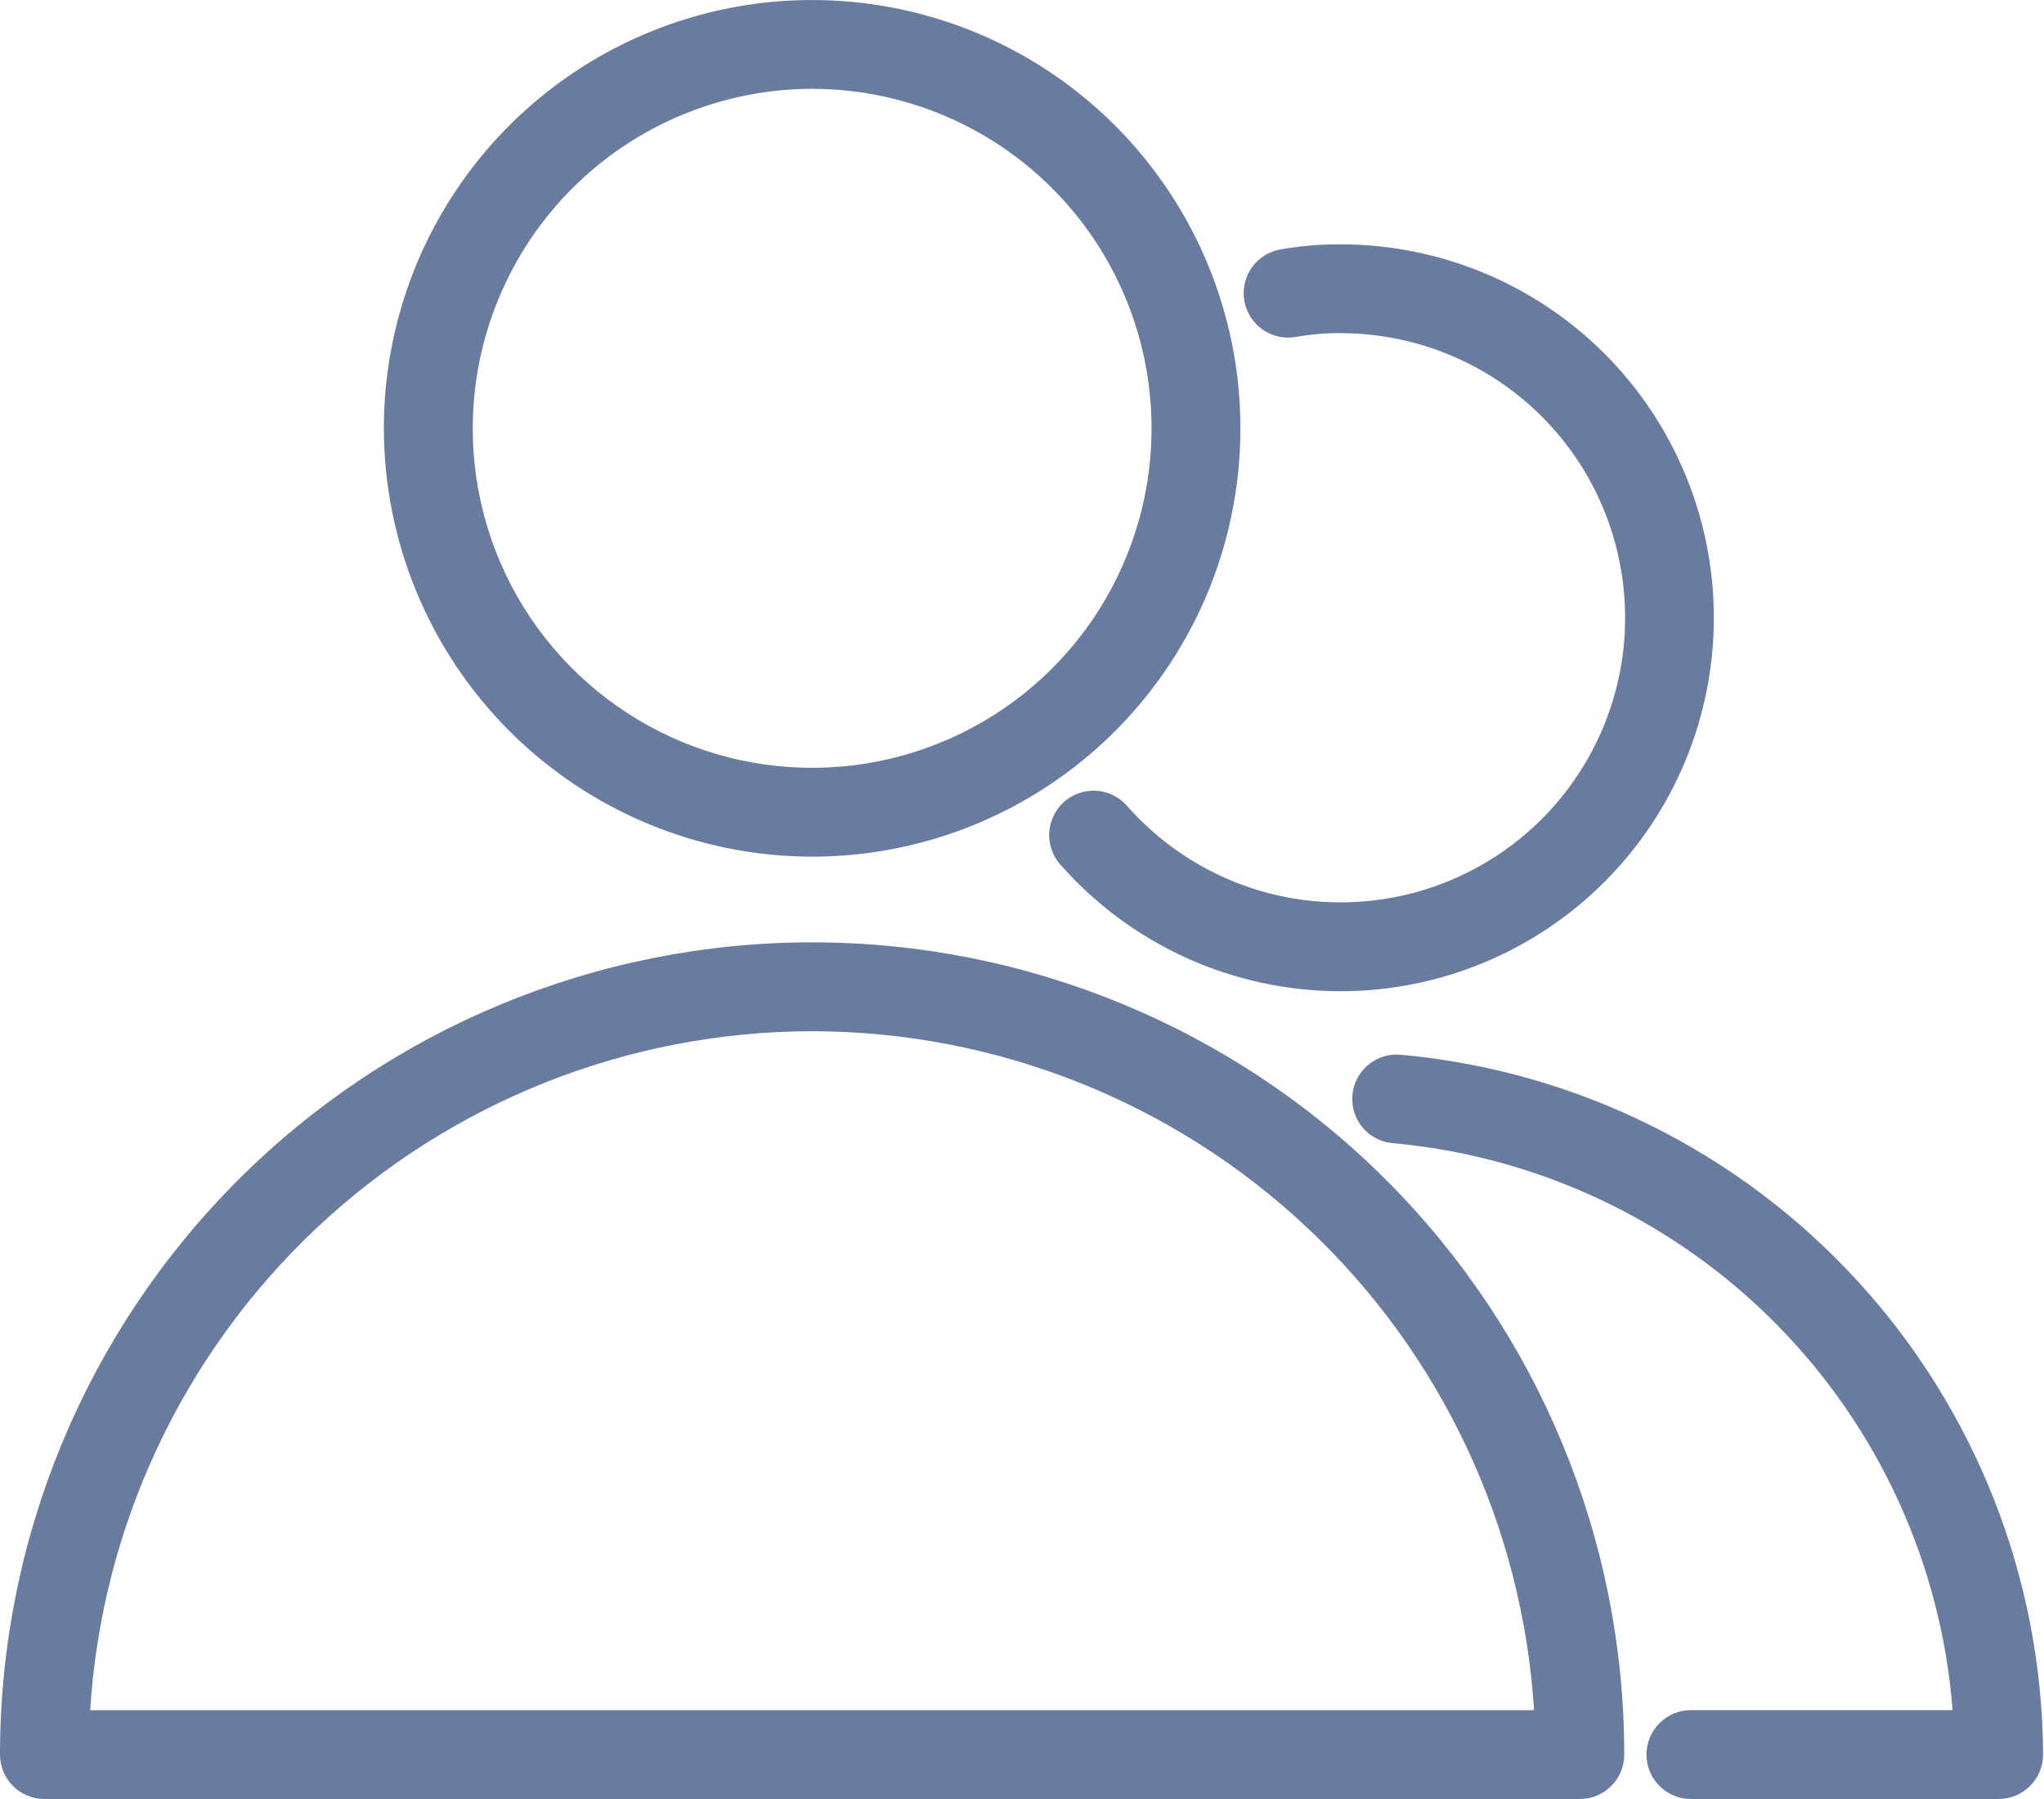 <?xml version="1.0" encoding="UTF-8"?> <svg xmlns="http://www.w3.org/2000/svg" width="25" height="22" viewBox="0 0 25 22" fill="none"> <path d="M16.395 12.122C17.607 12.122 18.768 11.641 19.625 10.784C20.481 9.928 20.962 8.766 20.962 7.555C20.962 6.344 20.481 5.182 19.625 4.325C18.768 3.469 17.607 2.988 16.395 2.988C16.148 2.987 15.901 3.008 15.657 3.051C15.515 3.077 15.389 3.158 15.307 3.276C15.226 3.395 15.194 3.541 15.22 3.683C15.246 3.825 15.327 3.95 15.445 4.032C15.564 4.114 15.71 4.146 15.852 4.12C16.032 4.088 16.213 4.073 16.395 4.074C16.977 4.074 17.55 4.22 18.061 4.498C18.572 4.776 19.005 5.178 19.321 5.667C19.636 6.156 19.824 6.716 19.867 7.296C19.911 7.876 19.808 8.458 19.568 8.988C19.328 9.519 18.96 9.98 18.496 10.331C18.031 10.682 17.487 10.911 16.911 10.997C16.336 11.083 15.748 11.024 15.201 10.824C14.655 10.624 14.167 10.29 13.783 9.853C13.736 9.8 13.679 9.756 13.615 9.725C13.551 9.693 13.481 9.675 13.41 9.67C13.339 9.666 13.267 9.675 13.2 9.698C13.132 9.721 13.07 9.757 13.016 9.804C12.963 9.852 12.919 9.909 12.888 9.973C12.856 10.037 12.838 10.107 12.833 10.178C12.829 10.249 12.838 10.32 12.861 10.388C12.884 10.455 12.92 10.518 12.967 10.571C13.396 11.058 13.923 11.448 14.514 11.716C15.105 11.983 15.747 12.121 16.395 12.122Z" fill="#445A86" fill-opacity="0.8"></path> <path d="M17.128 12.898C16.984 12.886 16.842 12.931 16.732 13.024C16.622 13.117 16.553 13.25 16.541 13.393C16.529 13.537 16.574 13.679 16.667 13.79C16.76 13.9 16.893 13.968 17.037 13.98C18.813 14.141 20.475 14.926 21.728 16.195C22.981 17.464 23.744 19.135 23.882 20.913H20.681C20.537 20.913 20.399 20.971 20.297 21.073C20.195 21.174 20.138 21.312 20.138 21.457C20.138 21.601 20.195 21.739 20.297 21.841C20.399 21.942 20.537 22 20.681 22H24.445C24.59 22 24.728 21.942 24.829 21.841C24.931 21.739 24.989 21.601 24.989 21.457C24.978 19.308 24.166 17.24 22.713 15.658C21.259 14.075 19.268 13.091 17.128 12.898Z" fill="#445A86" fill-opacity="0.8"></path> <path d="M9.933 10.476C10.969 10.476 11.982 10.169 12.844 9.593C13.705 9.018 14.376 8.2 14.773 7.243C15.169 6.285 15.273 5.232 15.071 4.216C14.869 3.2 14.37 2.267 13.637 1.534C12.905 0.802 11.971 0.303 10.955 0.101C9.939 -0.101 8.886 0.002 7.929 0.399C6.972 0.795 6.154 1.467 5.578 2.328C5.002 3.189 4.695 4.202 4.695 5.238C4.697 6.627 5.249 7.958 6.231 8.94C7.213 9.922 8.545 10.475 9.933 10.476ZM9.933 1.086C10.755 1.086 11.557 1.33 12.24 1.786C12.923 2.242 13.455 2.891 13.769 3.649C14.083 4.408 14.165 5.243 14.005 6.048C13.845 6.853 13.45 7.593 12.869 8.174C12.288 8.754 11.549 9.15 10.743 9.31C9.938 9.47 9.103 9.388 8.345 9.074C7.586 8.759 6.938 8.227 6.481 7.545C6.025 6.862 5.782 6.059 5.782 5.238C5.783 4.137 6.221 3.082 6.999 2.304C7.777 1.525 8.833 1.088 9.933 1.086Z" fill="#445A86" fill-opacity="0.8"></path> <path d="M0.543 22H19.323C19.467 22 19.605 21.943 19.707 21.841C19.809 21.739 19.866 21.601 19.866 21.457C19.866 18.823 18.819 16.296 16.957 14.433C15.094 12.57 12.567 11.524 9.933 11.524C7.299 11.524 4.772 12.57 2.909 14.433C1.046 16.296 0 18.823 0 21.457C7.2027e-06 21.601 0.057 21.739 0.159 21.841C0.261 21.943 0.399 22 0.543 22ZM9.933 12.611C12.184 12.613 14.35 13.473 15.99 15.015C17.631 16.558 18.622 18.667 18.763 20.914H1.103C1.244 18.667 2.235 16.558 3.875 15.015C5.516 13.473 7.681 12.613 9.933 12.611Z" fill="#445A86" fill-opacity="0.8"></path> </svg> 